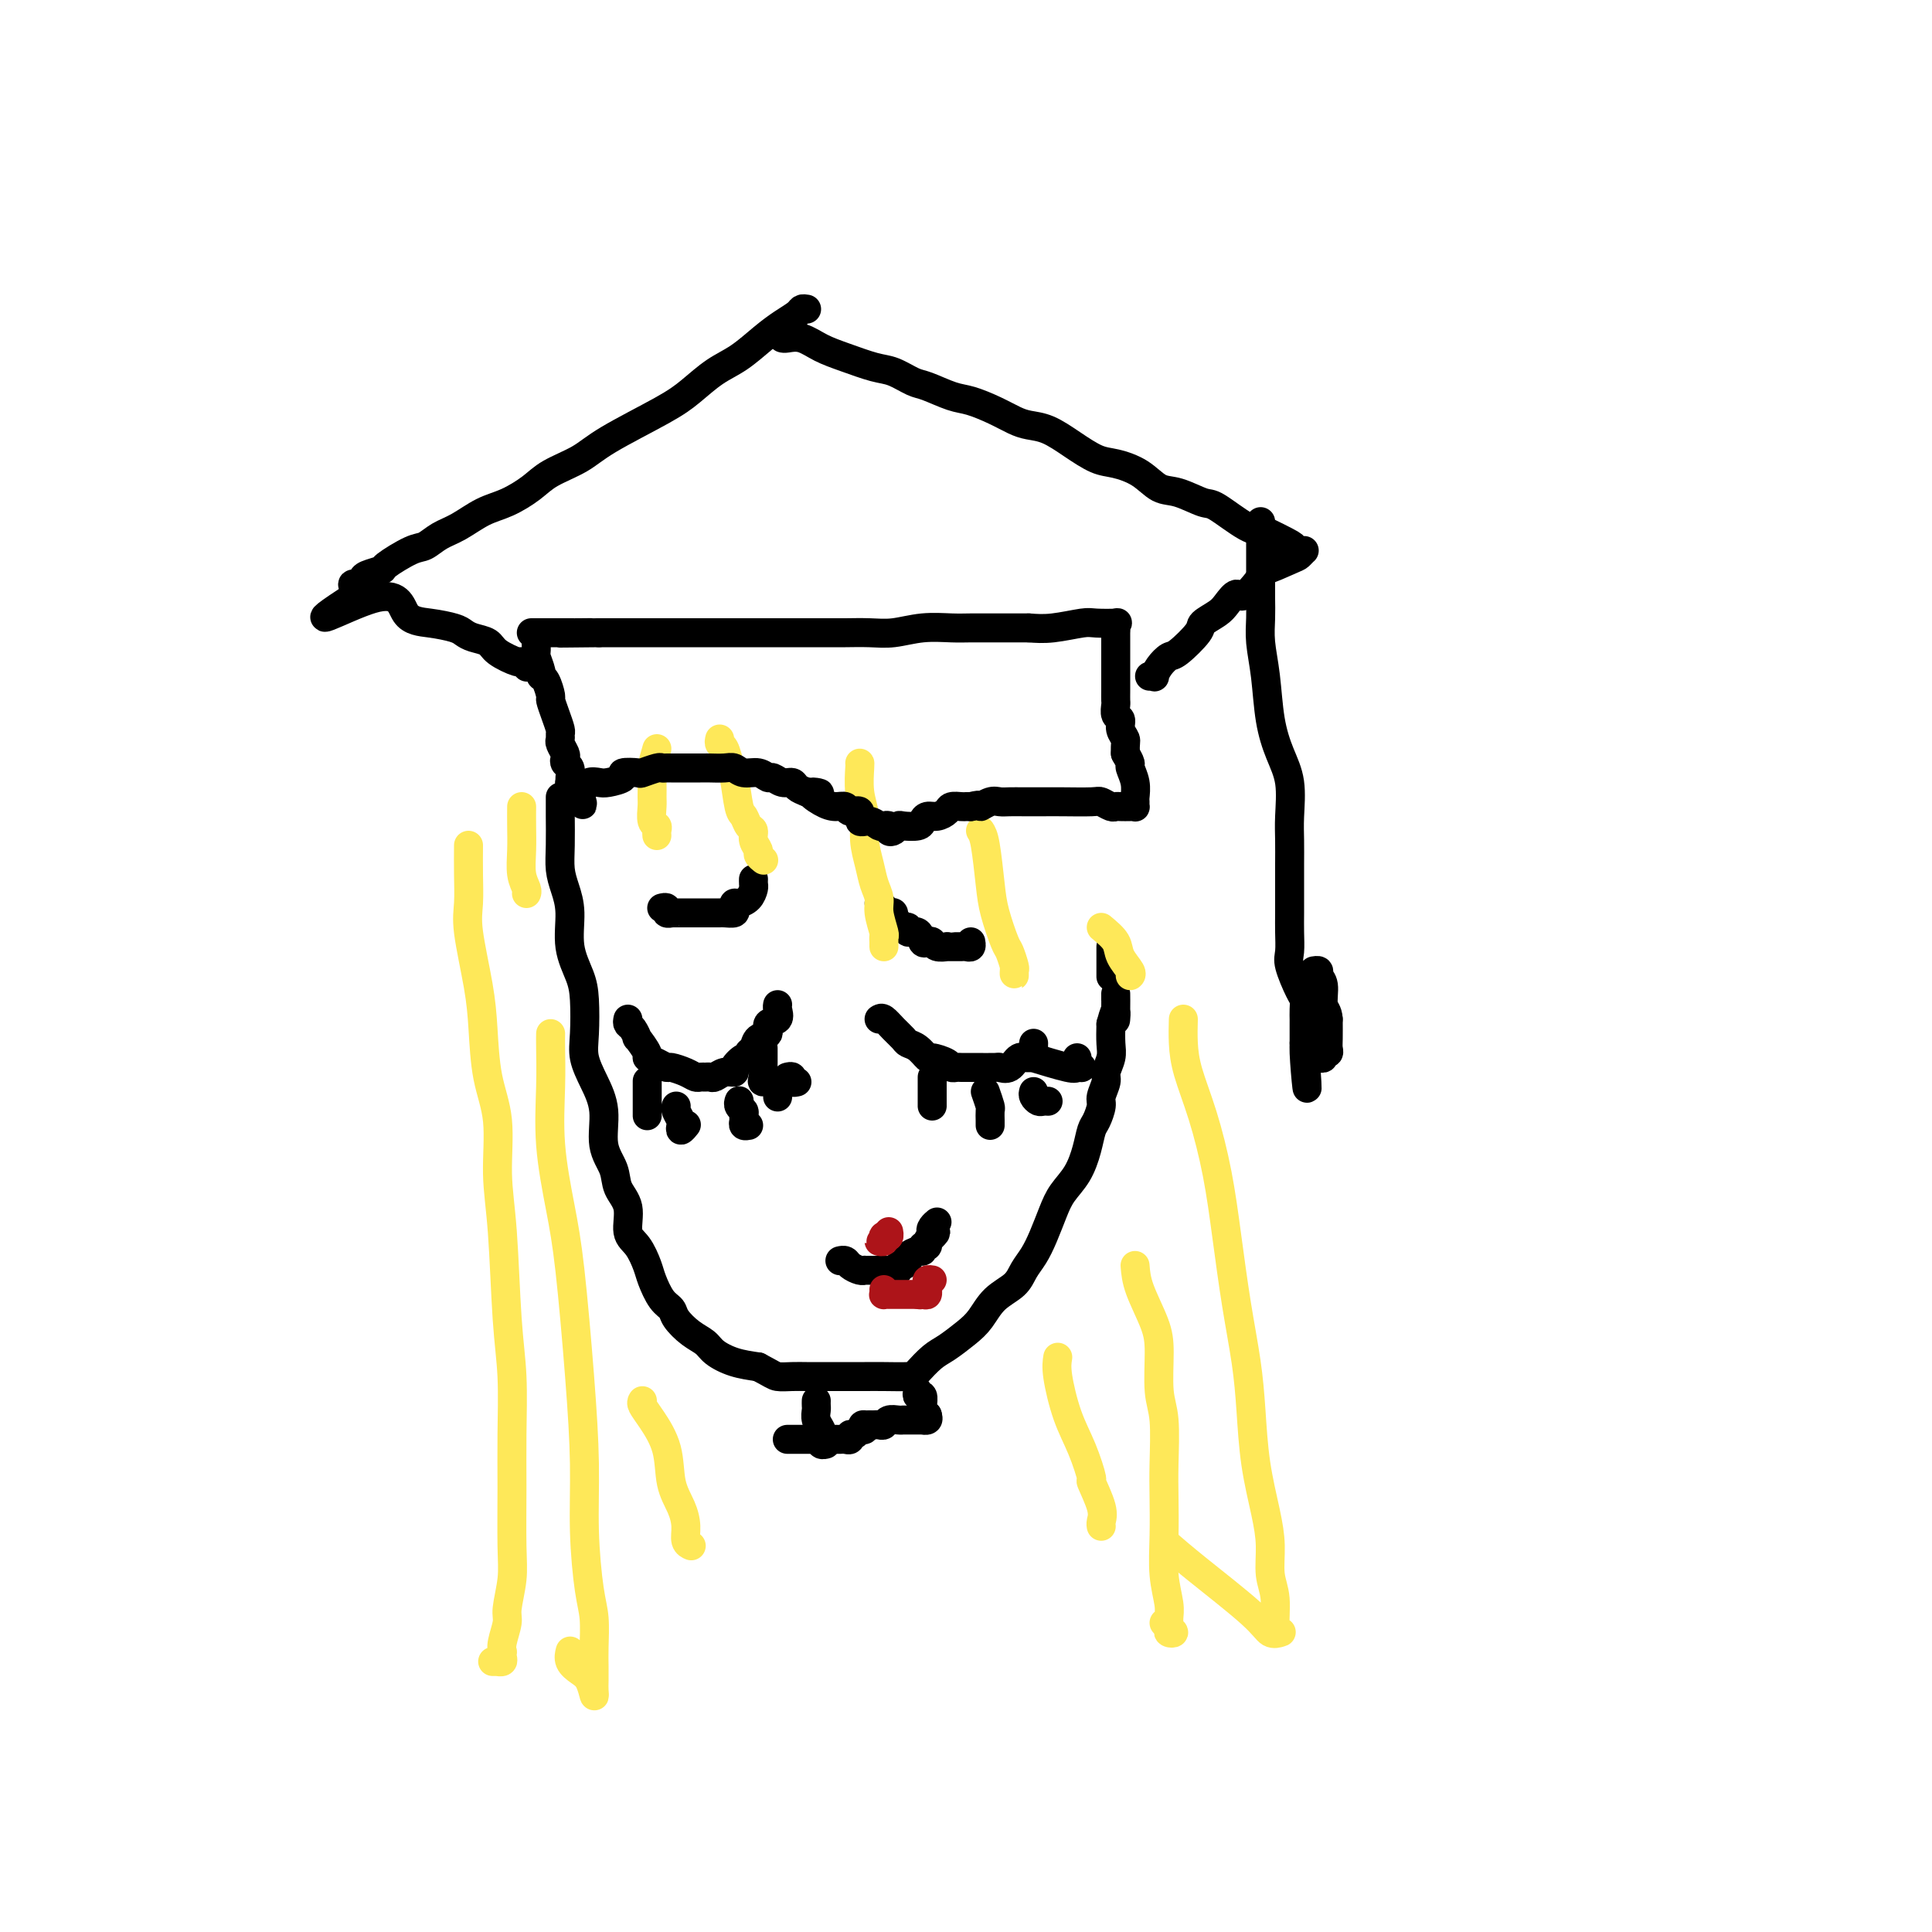 <svg viewBox='0 0 400 400' version='1.1' xmlns='http://www.w3.org/2000/svg' xmlns:xlink='http://www.w3.org/1999/xlink'><g fill='none' stroke='#000000' stroke-width='6' stroke-linecap='round' stroke-linejoin='round'><path d='M116,165c-0.000,0.330 -0.001,0.661 0,1c0.001,0.339 0.003,0.687 0,1c-0.003,0.313 -0.011,0.591 0,2c0.011,1.409 0.040,3.950 0,6c-0.040,2.050 -0.148,3.608 0,5c0.148,1.392 0.551,2.617 1,4c0.449,1.383 0.944,2.925 1,5c0.056,2.075 -0.326,4.683 0,7c0.326,2.317 1.361,4.344 2,6c0.639,1.656 0.883,2.940 1,5c0.117,2.060 0.106,4.896 0,7c-0.106,2.104 -0.309,3.476 0,5c0.309,1.524 1.128,3.202 2,5c0.872,1.798 1.797,3.718 2,6c0.203,2.282 -0.315,4.926 0,7c0.315,2.074 1.463,3.579 2,5c0.537,1.421 0.462,2.758 1,4c0.538,1.242 1.687,2.389 2,4c0.313,1.611 -0.212,3.685 0,5c0.212,1.315 1.160,1.872 2,3c0.840,1.128 1.571,2.829 2,4c0.429,1.171 0.554,1.812 1,3c0.446,1.188 1.212,2.923 2,4c0.788,1.077 1.599,1.496 2,2c0.401,0.504 0.392,1.094 1,2c0.608,0.906 1.834,2.127 3,3c1.166,0.873 2.271,1.399 3,2c0.729,0.601 1.081,1.277 2,2c0.919,0.723 2.405,1.492 4,2c1.595,0.508 3.297,0.754 5,1'/><path d='M157,283c2.929,1.536 3.251,1.876 4,2c0.749,0.124 1.926,0.033 3,0c1.074,-0.033 2.046,-0.009 3,0c0.954,0.009 1.891,0.003 3,0c1.109,-0.003 2.389,-0.002 4,0c1.611,0.002 3.551,0.005 5,0c1.449,-0.005 2.407,-0.017 4,0c1.593,0.017 3.823,0.062 5,0c1.177,-0.062 1.302,-0.231 2,-1c0.698,-0.769 1.971,-2.138 3,-3c1.029,-0.862 1.816,-1.217 3,-2c1.184,-0.783 2.764,-1.995 4,-3c1.236,-1.005 2.127,-1.805 3,-3c0.873,-1.195 1.728,-2.786 3,-4c1.272,-1.214 2.960,-2.050 4,-3c1.040,-0.950 1.432,-2.014 2,-3c0.568,-0.986 1.310,-1.893 2,-3c0.690,-1.107 1.326,-2.413 2,-4c0.674,-1.587 1.385,-3.454 2,-5c0.615,-1.546 1.134,-2.769 2,-4c0.866,-1.231 2.078,-2.469 3,-4c0.922,-1.531 1.552,-3.354 2,-5c0.448,-1.646 0.712,-3.117 1,-4c0.288,-0.883 0.598,-1.180 1,-2c0.402,-0.820 0.896,-2.162 1,-3c0.104,-0.838 -0.182,-1.171 0,-2c0.182,-0.829 0.833,-2.153 1,-3c0.167,-0.847 -0.151,-1.217 0,-2c0.151,-0.783 0.771,-1.980 1,-3c0.229,-1.020 0.065,-1.863 0,-3c-0.065,-1.137 -0.033,-2.569 0,-4'/><path d='M230,212c1.309,-4.948 1.083,-1.820 1,-1c-0.083,0.820 -0.022,-0.670 0,-2c0.022,-1.330 0.006,-2.501 0,-3c-0.006,-0.499 -0.002,-0.327 0,0c0.002,0.327 0.000,0.808 0,1c-0.000,0.192 -0.000,0.096 0,0'/><path d='M230,196c0.000,0.211 0.000,0.421 0,1c0.000,0.579 0.000,1.526 0,2c-0.000,0.474 0.000,0.474 0,1c0.000,0.526 0.000,1.579 0,2c0.000,0.421 0.000,0.211 0,0'/><path d='M182,211c0.252,-0.173 0.504,-0.346 1,0c0.496,0.346 1.236,1.211 2,2c0.764,0.789 1.550,1.503 2,2c0.450,0.497 0.562,0.777 1,1c0.438,0.223 1.203,0.389 2,1c0.797,0.611 1.628,1.666 2,2c0.372,0.334 0.285,-0.054 1,0c0.715,0.054 2.233,0.550 3,1c0.767,0.450 0.784,0.852 1,1c0.216,0.148 0.633,0.040 1,0c0.367,-0.040 0.685,-0.011 1,0c0.315,0.011 0.626,0.005 1,0c0.374,-0.005 0.810,-0.009 2,0c1.190,0.009 3.134,0.031 4,0c0.866,-0.031 0.652,-0.117 1,0c0.348,0.117 1.256,0.435 2,0c0.744,-0.435 1.324,-1.623 2,-2c0.676,-0.377 1.449,0.057 2,0c0.551,-0.057 0.880,-0.604 1,-1c0.120,-0.396 0.032,-0.642 0,-1c-0.032,-0.358 -0.009,-0.827 0,-1c0.009,-0.173 0.002,-0.049 0,0c-0.002,0.049 -0.001,0.025 0,0'/><path d='M130,211c-0.078,0.376 -0.157,0.752 0,1c0.157,0.248 0.548,0.367 1,1c0.452,0.633 0.964,1.780 1,2c0.036,0.220 -0.404,-0.487 0,0c0.404,0.487 1.650,2.168 2,3c0.350,0.832 -0.198,0.814 0,1c0.198,0.186 1.142,0.575 2,1c0.858,0.425 1.630,0.884 2,1c0.370,0.116 0.337,-0.113 1,0c0.663,0.113 2.023,0.566 3,1c0.977,0.434 1.570,0.849 2,1c0.430,0.151 0.695,0.036 1,0c0.305,-0.036 0.650,0.005 1,0c0.350,-0.005 0.705,-0.056 1,0c0.295,0.056 0.530,0.217 1,0c0.470,-0.217 1.173,-0.814 2,-1c0.827,-0.186 1.776,0.038 2,0c0.224,-0.038 -0.276,-0.338 0,-1c0.276,-0.662 1.330,-1.687 2,-2c0.670,-0.313 0.958,0.086 1,0c0.042,-0.086 -0.163,-0.657 0,-1c0.163,-0.343 0.692,-0.458 1,-1c0.308,-0.542 0.394,-1.511 1,-2c0.606,-0.489 1.732,-0.499 2,-1c0.268,-0.501 -0.320,-1.493 0,-2c0.320,-0.507 1.550,-0.528 2,-1c0.450,-0.472 0.121,-1.396 0,-2c-0.121,-0.604 -0.035,-0.887 0,-1c0.035,-0.113 0.017,-0.057 0,0'/><path d='M134,224c0.000,-0.172 0.000,-0.345 0,0c0.000,0.345 0.000,1.206 0,2c0.000,0.794 0.000,1.519 0,2c0.000,0.481 0.000,0.716 0,1c0.000,0.284 0.000,0.615 0,1c0.000,0.385 0.000,0.824 0,1c0.000,0.176 0.000,0.088 0,0'/><path d='M140,229c-0.111,0.216 -0.222,0.432 0,1c0.222,0.568 0.778,1.486 1,2c0.222,0.514 0.111,0.622 0,1c-0.111,0.378 -0.222,1.025 0,1c0.222,-0.025 0.778,-0.721 1,-1c0.222,-0.279 0.111,-0.139 0,0'/><path d='M153,228c0.030,-0.089 0.061,-0.179 0,0c-0.061,0.179 -0.213,0.626 0,1c0.213,0.374 0.793,0.675 1,1c0.207,0.325 0.042,0.676 0,1c-0.042,0.324 0.040,0.623 0,1c-0.040,0.377 -0.203,0.832 0,1c0.203,0.168 0.772,0.048 1,0c0.228,-0.048 0.114,-0.024 0,0'/><path d='M163,223c0.452,-0.113 0.905,-0.226 1,0c0.095,0.226 -0.167,0.792 0,1c0.167,0.208 0.762,0.060 1,0c0.238,-0.060 0.119,-0.030 0,0'/><path d='M193,223c0.000,0.467 0.000,0.933 0,1c0.000,0.067 0.000,-0.266 0,0c0.000,0.266 0.000,1.129 0,2c0.000,0.871 0.000,1.749 0,2c0.000,0.251 0.000,-0.125 0,0c0.000,0.125 0.000,0.750 0,1c0.000,0.250 0.000,0.125 0,0'/><path d='M204,226c0.423,1.207 0.845,2.415 1,3c0.155,0.585 0.041,0.549 0,1c-0.041,0.451 -0.011,1.389 0,2c0.011,0.611 0.003,0.895 0,1c-0.003,0.105 -0.001,0.030 0,0c0.001,-0.030 0.000,-0.015 0,0'/><path d='M214,226c-0.091,0.309 -0.182,0.619 0,1c0.182,0.381 0.637,0.834 1,1c0.363,0.166 0.633,0.044 1,0c0.367,-0.044 0.829,-0.012 1,0c0.171,0.012 0.049,0.003 0,0c-0.049,-0.003 -0.024,-0.002 0,0'/><path d='M223,219c-0.142,0.305 -0.285,0.610 0,1c0.285,0.390 0.996,0.864 1,1c0.004,0.136 -0.700,-0.067 -1,0c-0.300,0.067 -0.196,0.403 -2,0c-1.804,-0.403 -5.515,-1.544 -7,-2c-1.485,-0.456 -0.742,-0.228 0,0'/><path d='M158,217c0.000,0.335 0.001,0.671 0,1c-0.001,0.329 -0.002,0.653 0,1c0.002,0.347 0.007,0.718 0,1c-0.007,0.282 -0.026,0.476 0,1c0.026,0.524 0.098,1.379 0,2c-0.098,0.621 -0.366,1.007 0,1c0.366,-0.007 1.366,-0.408 2,0c0.634,0.408 0.902,1.625 1,2c0.098,0.375 0.026,-0.091 0,0c-0.026,0.091 -0.008,0.740 0,1c0.008,0.260 0.004,0.130 0,0'/><path d='M137,188c0.453,-0.113 0.907,-0.226 1,0c0.093,0.226 -0.173,0.793 0,1c0.173,0.207 0.787,0.056 1,0c0.213,-0.056 0.026,-0.015 0,0c-0.026,0.015 0.111,0.004 1,0c0.889,-0.004 2.532,-0.001 3,0c0.468,0.001 -0.239,0.000 0,0c0.239,-0.000 1.425,-0.000 2,0c0.575,0.000 0.540,0.001 1,0c0.460,-0.001 1.416,-0.003 2,0c0.584,0.003 0.797,0.011 1,0c0.203,-0.011 0.396,-0.041 1,0c0.604,0.041 1.618,0.153 2,0c0.382,-0.153 0.130,-0.570 0,-1c-0.130,-0.430 -0.140,-0.875 0,-1c0.140,-0.125 0.430,0.068 1,0c0.570,-0.068 1.421,-0.397 2,-1c0.579,-0.603 0.887,-1.481 1,-2c0.113,-0.519 0.030,-0.678 0,-1c-0.030,-0.322 -0.009,-0.806 0,-1c0.009,-0.194 0.004,-0.097 0,0'/><path d='M182,187c0.444,0.311 0.889,0.622 1,1c0.111,0.378 -0.111,0.822 0,1c0.111,0.178 0.554,0.090 1,0c0.446,-0.090 0.894,-0.183 1,0c0.106,0.183 -0.131,0.642 0,1c0.131,0.358 0.630,0.616 1,1c0.370,0.384 0.610,0.895 1,1c0.390,0.105 0.931,-0.196 1,0c0.069,0.196 -0.332,0.889 0,1c0.332,0.111 1.397,-0.359 2,0c0.603,0.359 0.744,1.546 1,2c0.256,0.454 0.628,0.174 1,0c0.372,-0.174 0.744,-0.243 1,0c0.256,0.243 0.397,0.797 1,1c0.603,0.203 1.667,0.054 2,0c0.333,-0.054 -0.066,-0.015 0,0c0.066,0.015 0.596,0.005 1,0c0.404,-0.005 0.683,-0.005 1,0c0.317,0.005 0.673,0.015 1,0c0.327,-0.015 0.624,-0.056 1,0c0.376,0.056 0.832,0.207 1,0c0.168,-0.207 0.048,-0.774 0,-1c-0.048,-0.226 -0.024,-0.113 0,0'/><path d='M174,261c-0.097,0.022 -0.194,0.044 0,0c0.194,-0.044 0.678,-0.155 1,0c0.322,0.155 0.482,0.578 1,1c0.518,0.422 1.396,0.845 2,1c0.604,0.155 0.935,0.041 1,0c0.065,-0.041 -0.136,-0.011 0,0c0.136,0.011 0.610,0.003 1,0c0.390,-0.003 0.696,-0.001 1,0c0.304,0.001 0.606,-0.000 1,0c0.394,0.000 0.880,0.001 1,0c0.120,-0.001 -0.126,-0.004 0,0c0.126,0.004 0.625,0.016 1,0c0.375,-0.016 0.627,-0.060 1,0c0.373,0.060 0.869,0.224 1,0c0.131,-0.224 -0.102,-0.835 0,-1c0.102,-0.165 0.539,0.114 1,0c0.461,-0.114 0.946,-0.623 1,-1c0.054,-0.377 -0.321,-0.622 0,-1c0.321,-0.378 1.339,-0.889 2,-1c0.661,-0.111 0.964,0.177 1,0c0.036,-0.177 -0.197,-0.821 0,-1c0.197,-0.179 0.822,0.106 1,0c0.178,-0.106 -0.092,-0.602 0,-1c0.092,-0.398 0.546,-0.699 1,-1'/><path d='M193,256c1.408,-1.265 0.429,-0.927 0,-1c-0.429,-0.073 -0.308,-0.558 0,-1c0.308,-0.442 0.802,-0.841 1,-1c0.198,-0.159 0.099,-0.080 0,0'/></g>
<g fill='none' stroke='#AD1419' stroke-width='6' stroke-linecap='round' stroke-linejoin='round'><path d='M183,256c0.143,0.431 0.286,0.862 0,1c-0.286,0.138 -1.002,-0.015 -1,0c0.002,0.015 0.722,0.200 1,0c0.278,-0.200 0.113,-0.785 0,-1c-0.113,-0.215 -0.175,-0.062 0,0c0.175,0.062 0.588,0.031 1,0'/><path d='M184,256c0.156,-0.222 0.044,-0.778 0,-1c-0.044,-0.222 -0.022,-0.111 0,0'/><path d='M183,267c0.024,0.423 0.048,0.845 0,1c-0.048,0.155 -0.168,0.041 0,0c0.168,-0.041 0.623,-0.011 1,0c0.377,0.011 0.675,0.003 1,0c0.325,-0.003 0.679,-0.001 1,0c0.321,0.001 0.611,0.000 1,0c0.389,-0.000 0.877,-0.000 1,0c0.123,0.000 -0.121,0.000 0,0c0.121,-0.000 0.606,-0.000 1,0c0.394,0.000 0.697,0.000 1,0'/><path d='M190,268c1.038,0.159 0.135,0.058 0,0c-0.135,-0.058 0.500,-0.071 1,0c0.500,0.071 0.865,0.225 1,0c0.135,-0.225 0.040,-0.831 0,-1c-0.040,-0.169 -0.024,0.098 0,0c0.024,-0.098 0.058,-0.562 0,-1c-0.058,-0.438 -0.208,-0.849 0,-1c0.208,-0.151 0.774,-0.043 1,0c0.226,0.043 0.113,0.022 0,0'/></g>
<g fill='none' stroke='#FEE859' stroke-width='6' stroke-linecap='round' stroke-linejoin='round'><path d='M149,153c-0.089,0.388 -0.179,0.776 0,1c0.179,0.224 0.625,0.282 1,1c0.375,0.718 0.677,2.094 1,3c0.323,0.906 0.665,1.341 1,3c0.335,1.659 0.663,4.541 1,6c0.337,1.459 0.683,1.494 1,2c0.317,0.506 0.606,1.483 1,2c0.394,0.517 0.894,0.573 1,1c0.106,0.427 -0.182,1.225 0,2c0.182,0.775 0.832,1.527 1,2c0.168,0.473 -0.147,0.666 0,1c0.147,0.334 0.756,0.810 1,1c0.244,0.190 0.122,0.095 0,0'/><path d='M178,158c0.032,-0.024 0.064,-0.047 0,1c-0.064,1.047 -0.225,3.165 0,5c0.225,1.835 0.835,3.387 1,5c0.165,1.613 -0.114,3.287 0,5c0.114,1.713 0.623,3.464 1,5c0.377,1.536 0.623,2.856 1,4c0.377,1.144 0.886,2.113 1,3c0.114,0.887 -0.166,1.694 0,3c0.166,1.306 0.776,3.113 1,4c0.224,0.887 0.060,0.854 0,1c-0.060,0.146 -0.016,0.472 0,1c0.016,0.528 0.004,1.257 0,1c-0.004,-0.257 -0.001,-1.502 0,-2c0.001,-0.498 0.001,-0.249 0,0'/><path d='M203,172c0.325,0.498 0.650,0.996 1,3c0.350,2.004 0.724,5.514 1,8c0.276,2.486 0.452,3.947 1,6c0.548,2.053 1.467,4.699 2,6c0.533,1.301 0.679,1.259 1,2c0.321,0.741 0.818,2.265 1,3c0.182,0.735 0.049,0.682 0,1c-0.049,0.318 -0.013,1.009 0,1c0.013,-0.009 0.004,-0.717 0,-1c-0.004,-0.283 -0.002,-0.142 0,0'/><path d='M228,192c1.215,1.011 2.431,2.022 3,3c0.569,0.978 0.493,1.922 1,3c0.507,1.078 1.598,2.290 2,3c0.402,0.710 0.115,0.917 0,1c-0.115,0.083 -0.057,0.041 0,0'/><path d='M136,155c-0.423,1.432 -0.846,2.863 -1,4c-0.154,1.137 -0.037,1.978 0,3c0.037,1.022 -0.004,2.224 0,3c0.004,0.776 0.054,1.126 0,2c-0.054,0.874 -0.211,2.273 0,3c0.211,0.727 0.788,0.783 1,1c0.212,0.217 0.057,0.597 0,1c-0.057,0.403 -0.016,0.829 0,1c0.016,0.171 0.008,0.085 0,0'/><path d='M108,167c-0.008,1.254 -0.016,2.508 0,4c0.016,1.492 0.057,3.223 0,5c-0.057,1.777 -0.211,3.600 0,5c0.211,1.400 0.788,2.377 1,3c0.212,0.623 0.061,0.892 0,1c-0.061,0.108 -0.030,0.054 0,0'/><path d='M97,175c-0.014,1.964 -0.029,3.928 0,6c0.029,2.072 0.100,4.253 0,6c-0.100,1.747 -0.373,3.060 0,6c0.373,2.940 1.391,7.507 2,11c0.609,3.493 0.807,5.911 1,9c0.193,3.089 0.380,6.851 1,10c0.620,3.149 1.672,5.687 2,9c0.328,3.313 -0.070,7.400 0,11c0.070,3.600 0.607,6.711 1,12c0.393,5.289 0.641,12.756 1,18c0.359,5.244 0.829,8.266 1,12c0.171,3.734 0.042,8.180 0,12c-0.042,3.820 0.004,7.014 0,11c-0.004,3.986 -0.057,8.766 0,12c0.057,3.234 0.226,4.923 0,7c-0.226,2.077 -0.845,4.542 -1,6c-0.155,1.458 0.154,1.910 0,3c-0.154,1.090 -0.772,2.818 -1,4c-0.228,1.182 -0.065,1.819 0,2c0.065,0.181 0.033,-0.095 0,0c-0.033,0.095 -0.065,0.561 0,1c0.065,0.439 0.227,0.850 0,1c-0.227,0.150 -0.844,0.040 -1,0c-0.156,-0.040 0.150,-0.011 0,0c-0.150,0.011 -0.757,0.003 -1,0c-0.243,-0.003 -0.121,-0.002 0,0'/><path d='M245,211c-0.043,1.631 -0.086,3.262 0,5c0.086,1.738 0.302,3.583 1,6c0.698,2.417 1.878,5.406 3,9c1.122,3.594 2.185,7.793 3,12c0.815,4.207 1.383,8.420 2,13c0.617,4.580 1.282,9.525 2,14c0.718,4.475 1.489,8.481 2,12c0.511,3.519 0.763,6.552 1,10c0.237,3.448 0.460,7.311 1,11c0.540,3.689 1.398,7.202 2,10c0.602,2.798 0.949,4.879 1,7c0.051,2.121 -0.195,4.281 0,6c0.195,1.719 0.831,2.999 1,5c0.169,2.001 -0.128,4.725 0,6c0.128,1.275 0.682,1.101 1,1c0.318,-0.101 0.400,-0.129 0,0c-0.400,0.129 -1.281,0.416 -2,0c-0.719,-0.416 -1.275,-1.534 -4,-4c-2.725,-2.466 -7.618,-6.279 -11,-9c-3.382,-2.721 -5.252,-4.349 -6,-5c-0.748,-0.651 -0.374,-0.326 0,0'/><path d='M235,262c0.115,1.446 0.231,2.892 1,5c0.769,2.108 2.192,4.877 3,7c0.808,2.123 1.001,3.601 1,6c-0.001,2.399 -0.196,5.720 0,8c0.196,2.280 0.784,3.518 1,6c0.216,2.482 0.062,6.208 0,9c-0.062,2.792 -0.031,4.649 0,7c0.031,2.351 0.061,5.197 0,8c-0.061,2.803 -0.214,5.564 0,8c0.214,2.436 0.794,4.548 1,6c0.206,1.452 0.038,2.243 0,3c-0.038,0.757 0.053,1.481 0,2c-0.053,0.519 -0.249,0.832 0,1c0.249,0.168 0.943,0.189 1,0c0.057,-0.189 -0.523,-0.589 -1,-1c-0.477,-0.411 -0.851,-0.832 -1,-1c-0.149,-0.168 -0.075,-0.084 0,0'/><path d='M219,281c-0.153,0.948 -0.306,1.896 0,4c0.306,2.104 1.070,5.365 2,8c0.930,2.635 2.025,4.646 3,7c0.975,2.354 1.831,5.051 2,6c0.169,0.949 -0.347,0.149 0,1c0.347,0.851 1.557,3.352 2,5c0.443,1.648 0.119,2.442 0,3c-0.119,0.558 -0.032,0.881 0,1c0.032,0.119 0.009,0.034 0,0c-0.009,-0.034 -0.005,-0.017 0,0'/><path d='M114,214c-0.013,0.638 -0.026,1.276 0,3c0.026,1.724 0.090,4.532 0,8c-0.090,3.468 -0.336,7.594 0,12c0.336,4.406 1.252,9.092 2,13c0.748,3.908 1.328,7.038 2,13c0.672,5.962 1.438,14.756 2,22c0.562,7.244 0.921,12.937 1,18c0.079,5.063 -0.122,9.495 0,14c0.122,4.505 0.569,9.084 1,12c0.431,2.916 0.847,4.171 1,6c0.153,1.829 0.041,4.234 0,6c-0.041,1.766 -0.013,2.894 0,4c0.013,1.106 0.012,2.189 0,3c-0.012,0.811 -0.035,1.350 0,2c0.035,0.650 0.129,1.410 0,1c-0.129,-0.410 -0.479,-1.991 -1,-3c-0.521,-1.009 -1.212,-1.446 -2,-2c-0.788,-0.554 -1.674,-1.226 -2,-2c-0.326,-0.774 -0.093,-1.650 0,-2c0.093,-0.350 0.047,-0.175 0,0'/><path d='M133,290c-0.140,0.217 -0.280,0.434 0,1c0.280,0.566 0.979,1.481 2,3c1.021,1.519 2.364,3.643 3,6c0.636,2.357 0.567,4.947 1,7c0.433,2.053 1.370,3.569 2,5c0.630,1.431 0.952,2.775 1,4c0.048,1.225 -0.179,2.330 0,3c0.179,0.670 0.766,0.906 1,1c0.234,0.094 0.117,0.047 0,0'/></g>
<g fill='none' stroke='#000000' stroke-width='6' stroke-linecap='round' stroke-linejoin='round'><path d='M111,132c-0.009,0.204 -0.017,0.408 0,1c0.017,0.592 0.060,1.571 0,2c-0.060,0.429 -0.222,0.308 0,1c0.222,0.692 0.829,2.197 1,3c0.171,0.803 -0.095,0.903 0,1c0.095,0.097 0.551,0.190 1,1c0.449,0.810 0.891,2.335 1,3c0.109,0.665 -0.114,0.469 0,1c0.114,0.531 0.565,1.791 1,3c0.435,1.209 0.852,2.369 1,3c0.148,0.631 0.026,0.732 0,1c-0.026,0.268 0.045,0.702 0,1c-0.045,0.298 -0.204,0.460 0,1c0.204,0.540 0.773,1.458 1,2c0.227,0.542 0.114,0.709 0,1c-0.114,0.291 -0.228,0.705 0,1c0.228,0.295 0.797,0.471 1,1c0.203,0.529 0.041,1.413 0,2c-0.041,0.587 0.041,0.879 0,1c-0.041,0.121 -0.204,0.071 0,0c0.204,-0.071 0.776,-0.163 1,0c0.224,0.163 0.099,0.582 0,1c-0.099,0.418 -0.171,0.834 0,1c0.171,0.166 0.586,0.083 1,0'/><path d='M120,164c1.340,4.995 0.192,1.483 0,0c-0.192,-1.483 0.574,-0.936 1,-1c0.426,-0.064 0.514,-0.739 1,-1c0.486,-0.261 1.371,-0.109 2,0c0.629,0.109 1.003,0.174 2,0c0.997,-0.174 2.617,-0.586 3,-1c0.383,-0.414 -0.473,-0.829 0,-1c0.473,-0.171 2.273,-0.098 3,0c0.727,0.098 0.380,0.223 1,0c0.620,-0.223 2.206,-0.792 3,-1c0.794,-0.208 0.794,-0.056 1,0c0.206,0.056 0.617,0.015 1,0c0.383,-0.015 0.736,-0.004 1,0c0.264,0.004 0.438,0.001 1,0c0.562,-0.001 1.511,-0.000 2,0c0.489,0.000 0.519,0.000 1,0c0.481,-0.000 1.413,-0.001 2,0c0.587,0.001 0.828,0.004 1,0c0.172,-0.004 0.276,-0.016 1,0c0.724,0.016 2.068,0.061 3,0c0.932,-0.061 1.453,-0.228 2,0c0.547,0.228 1.119,0.850 2,1c0.881,0.150 2.071,-0.171 3,0c0.929,0.171 1.596,0.833 2,1c0.404,0.167 0.545,-0.163 1,0c0.455,0.163 1.225,0.817 2,1c0.775,0.183 1.555,-0.105 2,0c0.445,0.105 0.556,0.601 1,1c0.444,0.399 1.222,0.699 2,1'/><path d='M167,164c4.941,0.670 1.795,-0.156 1,0c-0.795,0.156 0.762,1.294 2,2c1.238,0.706 2.159,0.982 3,1c0.841,0.018 1.604,-0.220 2,0c0.396,0.220 0.424,0.900 1,1c0.576,0.100 1.698,-0.379 2,0c0.302,0.379 -0.216,1.617 0,2c0.216,0.383 1.167,-0.090 2,0c0.833,0.090 1.546,0.743 2,1c0.454,0.257 0.647,0.118 1,0c0.353,-0.118 0.866,-0.214 1,0c0.134,0.214 -0.111,0.738 0,1c0.111,0.262 0.579,0.264 1,0c0.421,-0.264 0.794,-0.793 1,-1c0.206,-0.207 0.243,-0.093 1,0c0.757,0.093 2.234,0.166 3,0c0.766,-0.166 0.820,-0.570 1,-1c0.180,-0.430 0.486,-0.886 1,-1c0.514,-0.114 1.237,0.113 2,0c0.763,-0.113 1.566,-0.566 2,-1c0.434,-0.434 0.498,-0.848 1,-1c0.502,-0.152 1.443,-0.041 2,0c0.557,0.041 0.731,0.012 1,0c0.269,-0.012 0.635,-0.006 1,0'/><path d='M201,167c2.833,-0.713 1.916,0.005 2,0c0.084,-0.005 1.170,-0.733 2,-1c0.830,-0.267 1.405,-0.072 2,0c0.595,0.072 1.210,0.019 2,0c0.790,-0.019 1.755,-0.006 3,0c1.245,0.006 2.771,0.005 4,0c1.229,-0.005 2.161,-0.016 4,0c1.839,0.016 4.586,0.057 6,0c1.414,-0.057 1.496,-0.211 2,0c0.504,0.211 1.431,0.788 2,1c0.569,0.212 0.779,0.058 1,0c0.221,-0.058 0.452,-0.019 1,0c0.548,0.019 1.415,0.018 2,0c0.585,-0.018 0.890,-0.052 1,0c0.110,0.052 0.026,0.189 0,0c-0.026,-0.189 0.008,-0.704 0,-1c-0.008,-0.296 -0.057,-0.372 0,-1c0.057,-0.628 0.222,-1.807 0,-3c-0.222,-1.193 -0.829,-2.398 -1,-3c-0.171,-0.602 0.094,-0.601 0,-1c-0.094,-0.399 -0.547,-1.200 -1,-2'/><path d='M233,156c-0.090,-2.290 0.186,-2.515 0,-3c-0.186,-0.485 -0.835,-1.229 -1,-2c-0.165,-0.771 0.152,-1.570 0,-2c-0.152,-0.430 -0.773,-0.490 -1,-1c-0.227,-0.510 -0.061,-1.471 0,-2c0.061,-0.529 0.016,-0.628 0,-1c-0.016,-0.372 -0.004,-1.019 0,-2c0.004,-0.981 0.001,-2.297 0,-3c-0.001,-0.703 -0.000,-0.794 0,-1c0.000,-0.206 0.000,-0.527 0,-1c-0.000,-0.473 -0.001,-1.097 0,-2c0.001,-0.903 0.004,-2.084 0,-3c-0.004,-0.916 -0.014,-1.566 0,-2c0.014,-0.434 0.054,-0.653 0,-1c-0.054,-0.347 -0.201,-0.821 0,-1c0.201,-0.179 0.750,-0.062 0,0c-0.750,0.062 -2.799,0.068 -4,0c-1.201,-0.068 -1.554,-0.211 -3,0c-1.446,0.211 -3.985,0.774 -6,1c-2.015,0.226 -3.508,0.113 -5,0'/><path d='M213,130c-3.788,-0.000 -4.258,-0.001 -5,0c-0.742,0.001 -1.755,0.004 -3,0c-1.245,-0.004 -2.723,-0.015 -4,0c-1.277,0.015 -2.355,0.057 -4,0c-1.645,-0.057 -3.858,-0.211 -6,0c-2.142,0.211 -4.214,0.789 -6,1c-1.786,0.211 -3.287,0.057 -5,0c-1.713,-0.057 -3.640,-0.015 -5,0c-1.360,0.015 -2.154,0.004 -3,0c-0.846,-0.004 -1.743,-0.001 -3,0c-1.257,0.001 -2.872,0.000 -4,0c-1.128,-0.000 -1.767,-0.000 -3,0c-1.233,0.000 -3.060,0.000 -4,0c-0.940,-0.000 -0.994,-0.000 -1,0c-0.006,0.000 0.036,0.000 -1,0c-1.036,-0.000 -3.149,-0.000 -4,0c-0.851,0.000 -0.439,0.000 -1,0c-0.561,-0.000 -2.093,-0.000 -3,0c-0.907,0.000 -1.187,0.000 -2,0c-0.813,-0.000 -2.158,-0.000 -3,0c-0.842,0.000 -1.181,0.000 -2,0c-0.819,-0.000 -2.116,-0.000 -3,0c-0.884,0.000 -1.354,0.000 -2,0c-0.646,-0.000 -1.469,-0.000 -2,0c-0.531,0.000 -0.771,0.000 -1,0c-0.229,-0.000 -0.445,-0.000 -1,0c-0.555,0.000 -1.447,0.000 -2,0c-0.553,-0.000 -0.767,-0.000 -1,0c-0.233,0.000 -0.486,0.000 -1,0c-0.514,-0.000 -1.290,-0.000 -2,0c-0.710,0.000 -1.355,0.000 -2,0'/><path d='M124,131c-14.401,0.155 -5.904,0.041 -3,0c2.904,-0.041 0.215,-0.011 -1,0c-1.215,0.011 -0.955,0.003 -1,0c-0.045,-0.003 -0.393,-0.001 -1,0c-0.607,0.001 -1.472,0.000 -2,0c-0.528,-0.000 -0.720,-0.000 -1,0c-0.280,0.000 -0.648,0.000 -1,0c-0.352,-0.000 -0.686,-0.000 -1,0c-0.314,0.000 -0.606,0.000 -1,0c-0.394,-0.000 -0.889,-0.000 -1,0c-0.111,0.000 0.162,0.000 0,0c-0.162,-0.000 -0.761,-0.000 -1,0c-0.239,0.000 -0.120,0.000 0,0'/><path d='M167,64c-0.377,-0.069 -0.753,-0.139 -1,0c-0.247,0.139 -0.364,0.486 -1,1c-0.636,0.514 -1.790,1.194 -3,2c-1.210,0.806 -2.477,1.739 -4,3c-1.523,1.261 -3.303,2.851 -5,4c-1.697,1.149 -3.312,1.858 -5,3c-1.688,1.142 -3.449,2.718 -5,4c-1.551,1.282 -2.892,2.272 -6,4c-3.108,1.728 -7.982,4.196 -11,6c-3.018,1.804 -4.179,2.943 -6,4c-1.821,1.057 -4.304,2.030 -6,3c-1.696,0.970 -2.607,1.936 -4,3c-1.393,1.064 -3.269,2.226 -5,3c-1.731,0.774 -3.318,1.161 -5,2c-1.682,0.839 -3.460,2.130 -5,3c-1.540,0.870 -2.840,1.318 -4,2c-1.160,0.682 -2.178,1.597 -3,2c-0.822,0.403 -1.449,0.293 -3,1c-1.551,0.707 -4.026,2.232 -5,3c-0.974,0.768 -0.448,0.779 -1,1c-0.552,0.221 -2.184,0.653 -3,1c-0.816,0.347 -0.817,0.608 -1,1c-0.183,0.392 -0.549,0.913 -1,1c-0.451,0.087 -0.986,-0.261 -1,0c-0.014,0.261 0.493,1.130 1,2'/><path d='M74,123c-14.071,9.201 -2.749,2.703 3,1c5.749,-1.703 5.923,1.389 7,3c1.077,1.611 3.055,1.740 5,2c1.945,0.260 3.856,0.649 5,1c1.144,0.351 1.522,0.662 2,1c0.478,0.338 1.055,0.702 2,1c0.945,0.298 2.257,0.528 3,1c0.743,0.472 0.917,1.184 2,2c1.083,0.816 3.074,1.734 4,2c0.926,0.266 0.788,-0.121 1,0c0.212,0.121 0.775,0.749 1,1c0.225,0.251 0.113,0.126 0,0'/><path d='M162,70c0.175,0.048 0.350,0.097 1,0c0.650,-0.097 1.776,-0.339 3,0c1.224,0.339 2.548,1.261 4,2c1.452,0.739 3.033,1.296 5,2c1.967,0.704 4.319,1.555 6,2c1.681,0.445 2.692,0.486 4,1c1.308,0.514 2.912,1.503 4,2c1.088,0.497 1.660,0.504 3,1c1.340,0.496 3.450,1.481 5,2c1.550,0.519 2.542,0.571 4,1c1.458,0.429 3.382,1.234 5,2c1.618,0.766 2.929,1.494 4,2c1.071,0.506 1.902,0.789 3,1c1.098,0.211 2.464,0.348 4,1c1.536,0.652 3.243,1.818 5,3c1.757,1.182 3.563,2.381 5,3c1.437,0.619 2.504,0.657 4,1c1.496,0.343 3.423,0.992 5,2c1.577,1.008 2.806,2.375 4,3c1.194,0.625 2.353,0.507 4,1c1.647,0.493 3.782,1.596 5,2c1.218,0.404 1.520,0.109 3,1c1.480,0.891 4.137,2.969 6,4c1.863,1.031 2.931,1.016 4,1'/><path d='M262,110c7.993,3.864 5.474,3.023 5,3c-0.474,-0.023 1.097,0.773 2,1c0.903,0.227 1.139,-0.116 1,0c-0.139,0.116 -0.653,0.691 -1,1c-0.347,0.309 -0.526,0.350 -2,1c-1.474,0.650 -4.244,1.907 -5,2c-0.756,0.093 0.500,-0.978 0,0c-0.500,0.978 -2.758,4.006 -4,5c-1.242,0.994 -1.468,-0.045 -2,0c-0.532,0.045 -1.372,1.175 -2,2c-0.628,0.825 -1.046,1.344 -2,2c-0.954,0.656 -2.444,1.449 -3,2c-0.556,0.551 -0.177,0.859 -1,2c-0.823,1.141 -2.846,3.115 -4,4c-1.154,0.885 -1.437,0.682 -2,1c-0.563,0.318 -1.405,1.157 -2,2c-0.595,0.843 -0.943,1.690 -1,2c-0.057,0.310 0.177,0.083 0,0c-0.177,-0.083 -0.765,-0.024 -1,0c-0.235,0.024 -0.118,0.012 0,0'/><path d='M261,108c0.000,0.116 0.000,0.233 0,1c-0.000,0.767 -0.000,2.186 0,3c0.000,0.814 0.000,1.025 0,2c-0.000,0.975 -0.001,2.716 0,4c0.001,1.284 0.003,2.110 0,3c-0.003,0.890 -0.013,1.842 0,3c0.013,1.158 0.047,2.521 0,4c-0.047,1.479 -0.177,3.075 0,5c0.177,1.925 0.660,4.181 1,7c0.340,2.819 0.536,6.202 1,9c0.464,2.798 1.196,5.009 2,7c0.804,1.991 1.679,3.760 2,6c0.321,2.240 0.086,4.952 0,7c-0.086,2.048 -0.023,3.432 0,5c0.023,1.568 0.007,3.319 0,5c-0.007,1.681 -0.004,3.290 0,5c0.004,1.710 0.007,3.519 0,5c-0.007,1.481 -0.026,2.634 0,4c0.026,1.366 0.098,2.946 0,4c-0.098,1.054 -0.366,1.583 0,3c0.366,1.417 1.366,3.724 2,5c0.634,1.276 0.902,1.522 1,2c0.098,0.478 0.026,1.187 0,2c-0.026,0.813 -0.007,1.728 0,2c0.007,0.272 0.002,-0.100 0,0c-0.002,0.100 -0.001,0.670 0,1c0.001,0.330 0.000,0.418 0,1c-0.000,0.582 -0.000,1.657 0,2c0.000,0.343 0.000,-0.045 0,0c-0.000,0.045 -0.000,0.522 0,1'/><path d='M270,216c1.333,17.177 0.164,6.119 0,2c-0.164,-4.119 0.677,-1.300 1,0c0.323,1.300 0.129,1.081 0,1c-0.129,-0.081 -0.193,-0.026 0,0c0.193,0.026 0.644,0.022 1,0c0.356,-0.022 0.617,-0.061 1,0c0.383,0.061 0.887,0.222 1,0c0.113,-0.222 -0.166,-0.827 0,-1c0.166,-0.173 0.776,0.088 1,0c0.224,-0.088 0.060,-0.524 0,-1c-0.060,-0.476 -0.017,-0.993 0,-2c0.017,-1.007 0.009,-2.503 0,-4'/><path d='M275,211c-0.089,-1.703 -0.812,-1.959 -1,-3c-0.188,-1.041 0.160,-2.867 0,-4c-0.160,-1.133 -0.826,-1.572 -1,-2c-0.174,-0.428 0.146,-0.846 0,-1c-0.146,-0.154 -0.756,-0.044 -1,0c-0.244,0.044 -0.122,0.022 0,0'/><path d='M169,290c-0.008,0.355 -0.016,0.711 0,1c0.016,0.289 0.057,0.512 0,1c-0.057,0.488 -0.211,1.240 0,2c0.211,0.760 0.788,1.528 1,2c0.212,0.472 0.061,0.648 0,1c-0.061,0.352 -0.030,0.879 0,1c0.030,0.121 0.060,-0.163 0,0c-0.060,0.163 -0.208,0.775 0,1c0.208,0.225 0.774,0.064 1,0c0.226,-0.064 0.113,-0.032 0,0'/><path d='M190,288c-0.114,0.477 -0.228,0.955 0,1c0.228,0.045 0.797,-0.342 1,0c0.203,0.342 0.041,1.412 0,2c-0.041,0.588 0.041,0.694 0,1c-0.041,0.306 -0.203,0.813 0,1c0.203,0.187 0.772,0.053 1,0c0.228,-0.053 0.114,-0.027 0,0'/><path d='M192,293c0.128,0.423 0.256,0.845 0,1c-0.256,0.155 -0.896,0.041 -1,0c-0.104,-0.041 0.326,-0.011 0,0c-0.326,0.011 -1.410,0.003 -2,0c-0.590,-0.003 -0.687,-0.002 -1,0c-0.313,0.002 -0.843,0.004 -1,0c-0.157,-0.004 0.060,-0.015 0,0c-0.060,0.015 -0.397,0.057 -1,0c-0.603,-0.057 -1.471,-0.211 -2,0c-0.529,0.211 -0.719,0.789 -1,1c-0.281,0.211 -0.653,0.057 -1,0c-0.347,-0.057 -0.671,-0.016 -1,0c-0.329,0.016 -0.665,0.008 -1,0'/><path d='M180,295c-2.096,0.244 -1.336,-0.146 -1,0c0.336,0.146 0.249,0.827 0,1c-0.249,0.173 -0.658,-0.164 -1,0c-0.342,0.164 -0.616,0.829 -1,1c-0.384,0.171 -0.877,-0.150 -1,0c-0.123,0.150 0.126,0.772 0,1c-0.126,0.228 -0.625,0.061 -1,0c-0.375,-0.061 -0.625,-0.016 -1,0c-0.375,0.016 -0.874,0.004 -1,0c-0.126,-0.004 0.120,-0.001 0,0c-0.120,0.001 -0.606,0.000 -1,0c-0.394,-0.000 -0.697,-0.000 -1,0c-0.303,0.000 -0.605,0.000 -1,0c-0.395,-0.000 -0.884,-0.000 -1,0c-0.116,0.000 0.141,0.000 0,0c-0.141,-0.000 -0.682,-0.000 -1,0c-0.318,0.000 -0.415,0.000 -1,0c-0.585,-0.000 -1.660,-0.000 -2,0c-0.340,0.000 0.053,0.000 0,0c-0.053,-0.000 -0.553,-0.000 -1,0c-0.447,0.000 -0.842,0.000 -1,0c-0.158,-0.000 -0.079,-0.000 0,0'/></g>
</svg>